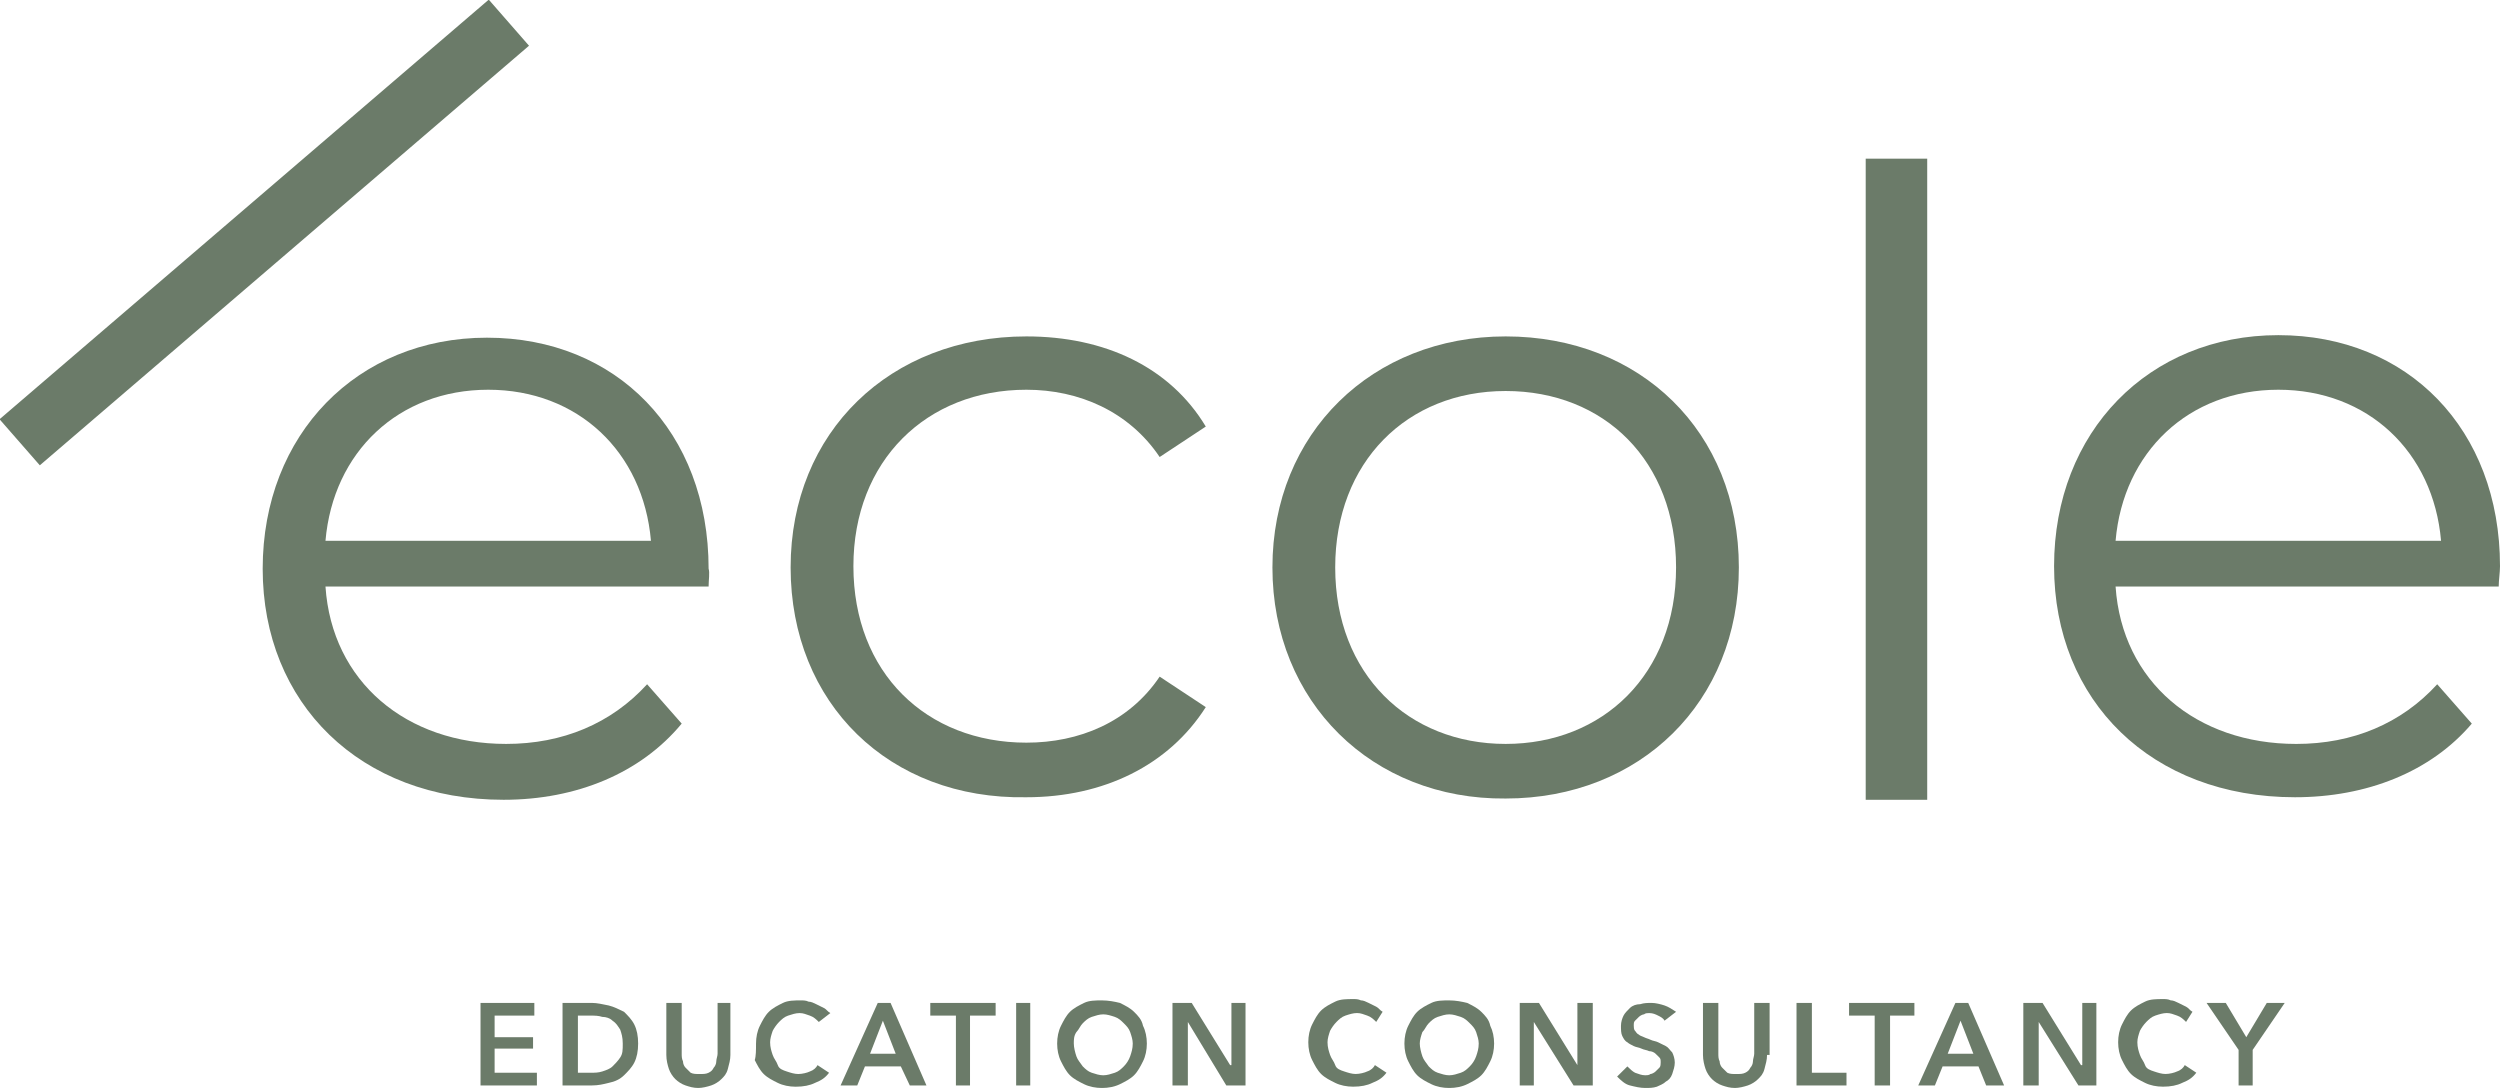 <?xml version="1.0" encoding="UTF-8"?>
<svg xmlns="http://www.w3.org/2000/svg" width="216" height="94" viewBox="0 0 216 94" fill="none">
  <g clip-path="url(#clip0_1517_317)">
    <path d="M61.224 50.674H28.121C28.674 58.9 35.096 64.275 43.731 64.275C48.603 64.275 52.81 62.52 55.91 59.12L58.899 62.52C55.356 66.798 49.821 69.101 43.51 69.101C31.11 69.101 22.696 60.765 22.696 49.138C22.696 37.512 30.889 29.176 42.071 29.176C53.253 29.176 61.224 37.292 61.224 49.138C61.335 49.468 61.224 50.126 61.224 50.674ZM28.121 46.725H56.242C55.578 39.047 49.931 33.673 42.181 33.673C34.432 33.673 28.785 39.047 28.121 46.725Z" fill="#6B7B69"></path>
    <path d="M68.31 49.029C68.31 37.293 76.945 29.066 88.681 29.066C95.434 29.066 101.08 31.699 104.18 36.854L100.195 39.486C97.538 35.538 93.22 33.673 88.681 33.673C80.045 33.673 73.734 39.816 73.734 48.919C73.734 58.133 80.045 64.166 88.681 64.166C93.22 64.166 97.538 62.411 100.195 58.462L104.18 61.094C100.97 66.14 95.323 68.882 88.681 68.882C76.834 69.101 68.31 60.765 68.31 49.029Z" fill="#6B7B69"></path>
    <path d="M109.938 49.029C109.938 37.403 118.573 29.066 130.087 29.066C141.712 29.066 150.237 37.293 150.237 49.029C150.237 60.656 141.712 68.992 130.087 68.992C118.573 69.101 109.938 60.656 109.938 49.029ZM144.812 49.029C144.812 39.816 138.612 33.783 130.087 33.783C121.562 33.783 115.362 39.925 115.362 49.029C115.362 58.243 121.673 64.275 130.087 64.275C138.501 64.275 144.812 58.243 144.812 49.029Z" fill="#6B7B69"></path>
    <path d="M166.511 13.711H161.197V69.102H166.511V13.711Z" fill="#6B7B69"></path>
    <path d="M215.889 50.675H182.786C183.34 58.901 189.761 64.276 198.397 64.276C203.268 64.276 207.475 62.521 210.575 59.12L213.564 62.521C210.022 66.689 204.486 68.882 198.286 68.882C185.886 68.882 177.472 60.546 177.472 48.92C177.472 37.293 185.665 28.957 196.847 28.957C208.029 28.957 216 37.074 216 48.92C216 49.468 215.889 50.126 215.889 50.675ZM182.786 46.726H210.907C210.243 39.048 204.597 33.673 196.847 33.673C189.097 33.673 183.451 39.048 182.786 46.726Z" fill="#6B7B69"></path>
    <path d="M42.229 -0.031L-0.039 36.223L3.44 40.203L45.707 3.95L42.229 -0.031Z" fill="#6B7B69"></path>
    <path d="M41.517 86.652H46.167V87.749H42.735V89.614H46.056V90.601H42.735V92.685H46.388V93.782H41.517V86.652Z" fill="#6B7B69"></path>
    <path d="M48.603 86.652H51.149C51.592 86.652 52.035 86.762 52.588 86.872C53.031 86.981 53.474 87.201 53.917 87.42C54.249 87.749 54.581 88.078 54.803 88.517C55.024 88.956 55.135 89.504 55.135 90.162C55.135 90.82 55.024 91.369 54.803 91.808C54.581 92.246 54.249 92.575 53.917 92.904C53.585 93.233 53.142 93.453 52.588 93.562C52.146 93.672 51.703 93.782 51.149 93.782H48.603V86.652ZM51.038 92.685C51.371 92.685 51.703 92.685 52.035 92.575C52.367 92.466 52.699 92.356 52.921 92.137C53.142 91.917 53.363 91.698 53.585 91.369C53.806 91.04 53.806 90.711 53.806 90.162C53.806 89.614 53.696 89.285 53.585 88.956C53.363 88.627 53.253 88.407 52.921 88.188C52.699 87.969 52.367 87.859 52.035 87.859C51.703 87.749 51.371 87.749 51.038 87.749H49.931V92.685H51.038Z" fill="#6B7B69"></path>
    <path d="M63.106 91.149C63.106 91.588 62.995 91.917 62.885 92.356C62.774 92.795 62.553 93.014 62.331 93.233C62.11 93.453 61.778 93.672 61.446 93.782C61.113 93.892 60.67 94.001 60.338 94.001C59.895 94.001 59.563 93.892 59.231 93.782C58.899 93.672 58.567 93.453 58.346 93.233C58.124 93.014 57.903 92.685 57.792 92.356C57.681 92.027 57.571 91.588 57.571 91.149V86.652H58.899V91.04C58.899 91.259 58.899 91.478 59.01 91.698C59.01 91.917 59.12 92.137 59.231 92.246C59.342 92.356 59.563 92.575 59.674 92.685C59.895 92.795 60.117 92.795 60.449 92.795C60.781 92.795 61.003 92.795 61.224 92.685C61.446 92.575 61.556 92.466 61.667 92.246C61.778 92.137 61.888 91.917 61.888 91.698C61.888 91.478 61.999 91.259 61.999 91.04V86.652H63.106V91.149Z" fill="#6B7B69"></path>
    <path d="M70.745 88.298C70.524 88.079 70.302 87.859 69.97 87.75C69.638 87.64 69.417 87.53 69.085 87.53C68.752 87.53 68.42 87.64 68.088 87.75C67.756 87.859 67.535 88.079 67.313 88.298C67.092 88.518 66.87 88.847 66.76 89.066C66.649 89.395 66.538 89.724 66.538 90.053C66.538 90.492 66.649 90.821 66.76 91.15C66.87 91.479 67.092 91.698 67.203 92.028C67.313 92.357 67.645 92.466 67.978 92.576C68.31 92.686 68.642 92.795 68.974 92.795C69.306 92.795 69.749 92.686 69.97 92.576C70.302 92.466 70.524 92.247 70.635 92.028L71.631 92.686C71.299 93.124 70.967 93.344 70.413 93.563C69.97 93.782 69.417 93.892 68.752 93.892C68.199 93.892 67.645 93.782 67.203 93.563C66.76 93.344 66.317 93.124 65.985 92.795C65.653 92.466 65.431 92.028 65.21 91.589C65.32 91.26 65.32 90.711 65.32 90.163C65.32 89.615 65.431 89.066 65.653 88.627C65.874 88.189 66.095 87.75 66.428 87.421C66.76 87.092 67.203 86.872 67.645 86.653C68.088 86.434 68.642 86.434 69.195 86.434C69.417 86.434 69.638 86.434 69.86 86.543C70.081 86.543 70.302 86.653 70.524 86.763C70.745 86.872 70.967 86.982 71.188 87.092C71.41 87.201 71.52 87.421 71.742 87.53L70.745 88.298Z" fill="#6B7B69"></path>
    <path d="M75.838 86.652H76.945L80.045 93.782H78.606L77.831 92.137H74.731L74.067 93.782H72.627L75.838 86.652ZM77.388 91.04L76.281 88.188L75.174 91.04H77.388Z" fill="#6B7B69"></path>
    <path d="M82.591 87.749H80.377V86.652H86.023V87.749H83.809V93.782H82.591V87.749Z" fill="#6B7B69"></path>
    <path d="M89.013 86.652H87.795V93.782H89.013V86.652Z" fill="#6B7B69"></path>
    <path d="M91.338 90.163C91.338 89.615 91.448 89.066 91.67 88.627C91.891 88.189 92.113 87.75 92.445 87.421C92.777 87.092 93.22 86.872 93.663 86.653C94.106 86.434 94.659 86.434 95.213 86.434C95.766 86.434 96.32 86.543 96.763 86.653C97.205 86.872 97.648 87.092 97.98 87.421C98.312 87.75 98.645 88.079 98.755 88.627C98.977 89.066 99.088 89.615 99.088 90.163C99.088 90.711 98.977 91.26 98.755 91.698C98.534 92.137 98.312 92.576 97.98 92.905C97.648 93.234 97.205 93.453 96.763 93.673C96.32 93.892 95.766 94.002 95.213 94.002C94.659 94.002 94.106 93.892 93.663 93.673C93.22 93.453 92.777 93.234 92.445 92.905C92.113 92.576 91.891 92.137 91.67 91.698C91.448 91.26 91.338 90.711 91.338 90.163ZM92.777 90.163C92.777 90.492 92.888 90.931 92.998 91.26C93.109 91.589 93.331 91.808 93.552 92.137C93.773 92.357 93.995 92.576 94.327 92.686C94.659 92.795 94.991 92.905 95.323 92.905C95.655 92.905 95.988 92.795 96.32 92.686C96.652 92.576 96.873 92.357 97.095 92.137C97.316 91.918 97.537 91.589 97.648 91.26C97.759 90.931 97.87 90.602 97.87 90.163C97.87 89.834 97.759 89.505 97.648 89.176C97.537 88.847 97.316 88.627 97.095 88.408C96.873 88.189 96.652 87.969 96.32 87.859C95.988 87.75 95.655 87.64 95.323 87.64C94.991 87.64 94.659 87.75 94.327 87.859C93.995 87.969 93.773 88.189 93.552 88.408C93.331 88.627 93.22 88.956 92.998 89.176C92.777 89.505 92.777 89.834 92.777 90.163Z" fill="#6B7B69"></path>
    <path d="M101.302 86.652H102.963L106.284 92.027H106.395V86.652H107.613V93.782H105.952L102.631 88.298V93.782H101.302V86.652Z" fill="#6B7B69"></path>
    <path d="M118.905 88.295C118.684 88.075 118.462 87.856 118.13 87.746C117.798 87.636 117.577 87.527 117.244 87.527C116.912 87.527 116.58 87.636 116.248 87.746C115.916 87.856 115.694 88.075 115.473 88.295C115.252 88.514 115.03 88.843 114.919 89.062C114.809 89.391 114.698 89.721 114.698 90.05C114.698 90.488 114.809 90.817 114.919 91.147C115.03 91.475 115.252 91.695 115.362 92.024C115.473 92.353 115.805 92.463 116.137 92.572C116.469 92.682 116.802 92.792 117.134 92.792C117.466 92.792 117.909 92.682 118.13 92.572C118.462 92.463 118.684 92.243 118.794 92.024L119.791 92.682C119.459 93.121 119.127 93.34 118.573 93.559C118.13 93.779 117.577 93.889 116.912 93.889C116.359 93.889 115.805 93.779 115.362 93.559C114.919 93.34 114.477 93.121 114.144 92.792C113.812 92.463 113.591 92.024 113.369 91.585C113.148 91.147 113.037 90.598 113.037 90.05C113.037 89.501 113.148 88.953 113.369 88.514C113.591 88.075 113.812 87.636 114.144 87.308C114.477 86.978 114.919 86.759 115.362 86.54C115.805 86.32 116.359 86.32 116.912 86.32C117.134 86.32 117.355 86.32 117.577 86.43C117.798 86.43 118.019 86.54 118.241 86.649C118.462 86.759 118.684 86.869 118.905 86.978C119.127 87.088 119.237 87.308 119.459 87.417L118.905 88.295Z" fill="#6B7B69"></path>
    <path d="M121.341 90.163C121.341 89.615 121.452 89.066 121.673 88.627C121.894 88.189 122.116 87.75 122.448 87.421C122.78 87.092 123.223 86.872 123.666 86.653C124.109 86.434 124.662 86.434 125.216 86.434C125.769 86.434 126.323 86.543 126.766 86.653C127.209 86.872 127.651 87.092 127.984 87.421C128.316 87.75 128.648 88.079 128.759 88.627C128.98 89.066 129.091 89.615 129.091 90.163C129.091 90.711 128.98 91.26 128.759 91.698C128.537 92.137 128.316 92.576 127.984 92.905C127.651 93.234 127.209 93.453 126.766 93.673C126.323 93.892 125.769 94.002 125.216 94.002C124.662 94.002 124.109 93.892 123.666 93.673C123.223 93.453 122.78 93.234 122.448 92.905C122.116 92.576 121.894 92.137 121.673 91.698C121.452 91.26 121.341 90.711 121.341 90.163ZM122.669 90.163C122.669 90.492 122.78 90.931 122.891 91.26C123.002 91.589 123.223 91.808 123.444 92.137C123.666 92.357 123.887 92.576 124.219 92.686C124.551 92.795 124.884 92.905 125.216 92.905C125.548 92.905 125.88 92.795 126.212 92.686C126.544 92.576 126.766 92.357 126.987 92.137C127.209 91.918 127.43 91.589 127.541 91.26C127.651 90.931 127.762 90.602 127.762 90.163C127.762 89.834 127.651 89.505 127.541 89.176C127.43 88.847 127.209 88.627 126.987 88.408C126.766 88.189 126.544 87.969 126.212 87.859C125.88 87.75 125.548 87.64 125.216 87.64C124.884 87.64 124.551 87.75 124.219 87.859C123.887 87.969 123.666 88.189 123.444 88.408C123.223 88.627 123.112 88.956 122.891 89.176C122.78 89.505 122.669 89.834 122.669 90.163Z" fill="#6B7B69"></path>
    <path d="M131.305 86.652H132.966L136.287 92.027V86.652H137.616V93.782H135.955L132.523 88.298V93.782H131.305V86.652Z" fill="#6B7B69"></path>
    <path d="M143.815 88.188C143.705 87.969 143.483 87.859 143.262 87.749C143.04 87.639 142.819 87.53 142.487 87.53C142.376 87.53 142.155 87.53 142.044 87.639C141.933 87.639 141.712 87.749 141.601 87.859C141.49 87.969 141.38 88.078 141.269 88.188C141.158 88.298 141.158 88.407 141.158 88.627C141.158 88.736 141.158 88.956 141.269 89.065C141.38 89.175 141.38 89.285 141.601 89.394C141.712 89.504 141.823 89.504 142.044 89.614C142.265 89.724 142.376 89.724 142.598 89.833C142.819 89.943 143.04 89.943 143.262 90.053C143.483 90.162 143.705 90.272 143.926 90.382C144.147 90.491 144.258 90.711 144.48 90.93C144.59 91.149 144.701 91.478 144.701 91.808C144.701 92.137 144.59 92.466 144.48 92.795C144.369 93.124 144.147 93.343 143.926 93.453C143.705 93.672 143.373 93.782 143.151 93.891C142.819 94.001 142.487 94.001 142.155 94.001C141.712 94.001 141.269 93.892 140.826 93.782C140.383 93.672 140.051 93.343 139.719 93.014L140.605 92.137C140.826 92.356 141.048 92.575 141.269 92.685C141.601 92.795 141.823 92.904 142.155 92.904C142.265 92.904 142.487 92.904 142.598 92.795C142.708 92.795 142.93 92.685 143.04 92.575C143.151 92.466 143.262 92.356 143.373 92.246C143.483 92.137 143.483 91.917 143.483 91.808C143.483 91.588 143.483 91.478 143.373 91.369C143.262 91.259 143.151 91.149 143.04 91.04C142.93 90.93 142.708 90.82 142.487 90.82C142.265 90.711 142.044 90.711 141.823 90.601C141.601 90.491 141.38 90.491 141.158 90.382C140.937 90.272 140.715 90.162 140.605 90.053C140.383 89.943 140.273 89.724 140.162 89.504C140.051 89.285 140.051 88.956 140.051 88.627C140.051 88.298 140.162 87.969 140.273 87.749C140.383 87.53 140.605 87.311 140.826 87.091C141.048 86.872 141.38 86.762 141.712 86.762C142.044 86.652 142.376 86.652 142.708 86.652C143.04 86.652 143.483 86.762 143.815 86.872C144.147 86.981 144.48 87.201 144.812 87.42L143.815 88.188Z" fill="#6B7B69"></path>
    <path d="M152.672 91.149C152.672 91.588 152.562 91.917 152.451 92.356C152.34 92.795 152.119 93.014 151.897 93.233C151.676 93.453 151.344 93.672 151.012 93.782C150.68 93.892 150.237 94.001 149.905 94.001C149.462 94.001 149.13 93.892 148.797 93.782C148.465 93.672 148.133 93.453 147.912 93.233C147.69 93.014 147.469 92.685 147.358 92.356C147.247 92.027 147.137 91.588 147.137 91.149V86.652H148.465V91.04C148.465 91.259 148.465 91.478 148.576 91.698C148.576 91.917 148.687 92.137 148.797 92.246C148.908 92.356 149.13 92.575 149.24 92.685C149.462 92.795 149.683 92.795 150.015 92.795C150.347 92.795 150.569 92.795 150.79 92.685C151.012 92.575 151.122 92.466 151.233 92.246C151.344 92.137 151.455 91.917 151.455 91.698C151.455 91.478 151.565 91.259 151.565 91.04V86.652H152.894V91.149H152.672Z" fill="#6B7B69"></path>
    <path d="M155.219 86.652H156.547V92.685H159.537V93.782H155.219V86.652Z" fill="#6B7B69"></path>
    <path d="M161.972 87.749H159.758V86.652H165.404V87.749H163.301V93.782H161.972V87.749Z" fill="#6B7B69"></path>
    <path d="M168.947 86.652H170.054L173.154 93.782H171.604L170.94 92.137H167.84L167.176 93.782H165.737L168.947 86.652ZM170.497 91.04L169.39 88.188L168.283 91.04H170.497Z" fill="#6B7B69"></path>
    <path d="M174.815 86.652H176.476L179.797 92.027H179.908V86.652H181.126V93.782H179.576L176.144 88.298V93.782H174.815V86.652Z" fill="#6B7B69"></path>
    <path d="M188.876 88.295C188.654 88.075 188.433 87.856 188.101 87.746C187.768 87.636 187.547 87.527 187.215 87.527C186.883 87.527 186.551 87.636 186.218 87.746C185.886 87.856 185.665 88.075 185.443 88.295C185.222 88.514 185.001 88.843 184.89 89.062C184.779 89.391 184.668 89.721 184.668 90.05C184.668 90.488 184.779 90.817 184.89 91.147C185.001 91.475 185.222 91.695 185.333 92.024C185.443 92.353 185.776 92.463 186.108 92.572C186.44 92.682 186.772 92.792 187.104 92.792C187.436 92.792 187.879 92.682 188.101 92.572C188.433 92.463 188.654 92.243 188.765 92.024L189.761 92.682C189.429 93.121 189.097 93.34 188.543 93.559C188.101 93.779 187.547 93.889 186.883 93.889C186.329 93.889 185.776 93.779 185.333 93.559C184.89 93.34 184.447 93.121 184.115 92.792C183.783 92.463 183.561 92.024 183.34 91.585C183.119 91.147 183.008 90.598 183.008 90.05C183.008 89.501 183.119 88.953 183.34 88.514C183.561 88.075 183.783 87.636 184.115 87.308C184.447 86.978 184.89 86.759 185.333 86.54C185.776 86.32 186.329 86.32 186.883 86.32C187.104 86.32 187.326 86.32 187.547 86.43C187.768 86.43 187.99 86.54 188.211 86.649C188.433 86.759 188.654 86.869 188.876 86.978C189.097 87.088 189.208 87.308 189.429 87.417L188.876 88.295Z" fill="#6B7B69"></path>
    <path d="M193.415 90.711L190.647 86.652H192.307L194.079 89.614L195.85 86.652H197.4L194.632 90.711V93.782H193.415V90.711Z" fill="#6B7B69"></path>
  </g>
  <defs>
    <clipPath id="clip0_1517_317">
      <path d="M0 19C0 8.507 8.507 0 19 0H197C207.493 0 216 8.507 216 19V94H0V19Z" fill="white"></path>
    </clipPath>
  </defs>
</svg>
